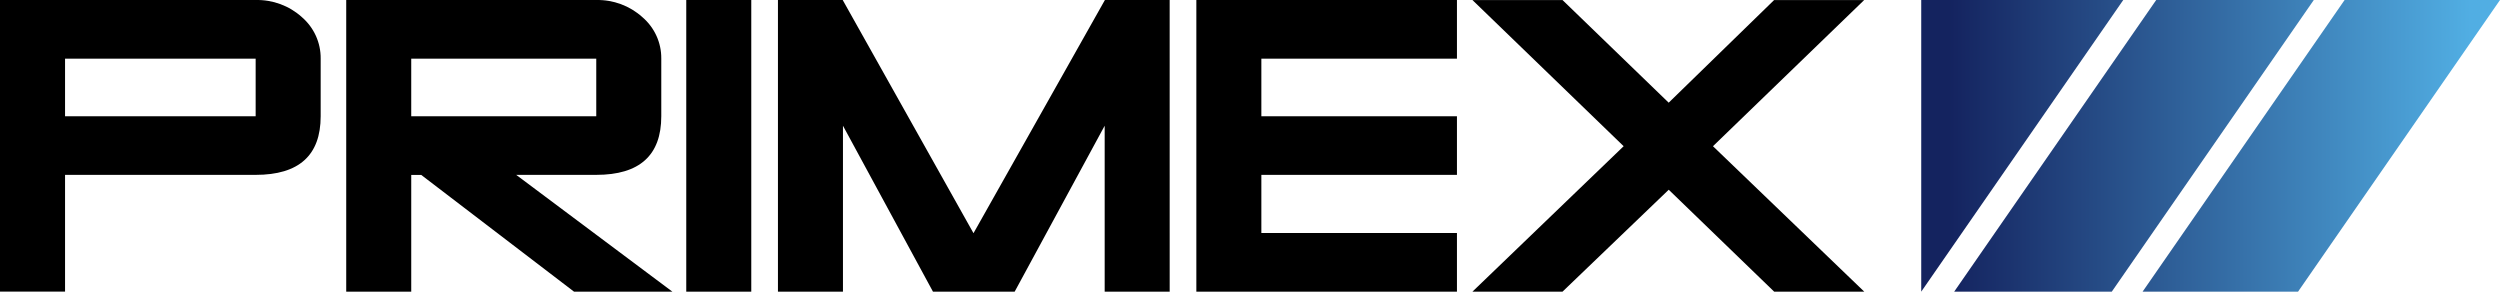 <svg height="35" viewBox="0 0 300 35" width="300" xmlns="http://www.w3.org/2000/svg" xmlns:xlink="http://www.w3.org/1999/xlink"><linearGradient id="a" x1="0%" x2="100%" y1="50%" y2="50%"><stop offset=".05" stop-color="#14235f"/><stop offset=".95" stop-color="#51aee3"/></linearGradient><g fill="none"><path d="m257.111 35 24.241-34.998h18.648l-24.235 34.998zm-3.697 0 24.242-34.998h-18.912l-24.242 34.998zm-22.866 0 24.242-34.998h-24.242z" fill="url(#a)"/><g fill="#000"><path d="m38.48 13.949c0 4.69-2.601 7.035-7.802 7.035h-22.872v14.009h-7.806v-34.991h30.678c2.042-.05 4.025.682 5.536 2.044 1.46 1.252 2.289 3.078 2.267 4.991zm-7.802 0v-6.911h-22.872v6.911z"/><path d="m80.688 35h-11.803l-18.337-14.009h-1.199v14.009h-7.802v-34.998h30.006c2.036-.045 4.012.687 5.519 2.044 1.468 1.248 2.304 3.075 2.282 4.991v6.911c0 4.69-2.6 7.035-7.801 7.035h-9.611zm-9.137-21.051v-6.911h-22.203v6.911z"/><path d="m90.153 35h-7.802v-34.998h7.802z"/><path d="m140.362 35h-7.801v-19.914l-10.802 19.914h-9.802l-10.802-19.914v19.914h-7.802v-34.998h7.772l15.694 27.981 15.769-27.981h7.771z"/><path d="m174.834 35h-31.272v-34.998h31.272v7.035h-23.471v6.911h23.471v7.035h-23.471v6.973h23.471z"/><path d="m223.712 35h-10.811l-12.654-12.232-12.747 12.232h-10.809l18.147-17.455-18.147-17.541h10.809l12.743 12.318 12.653-12.318h10.807l-18.147 17.541z"/></g></g></svg>